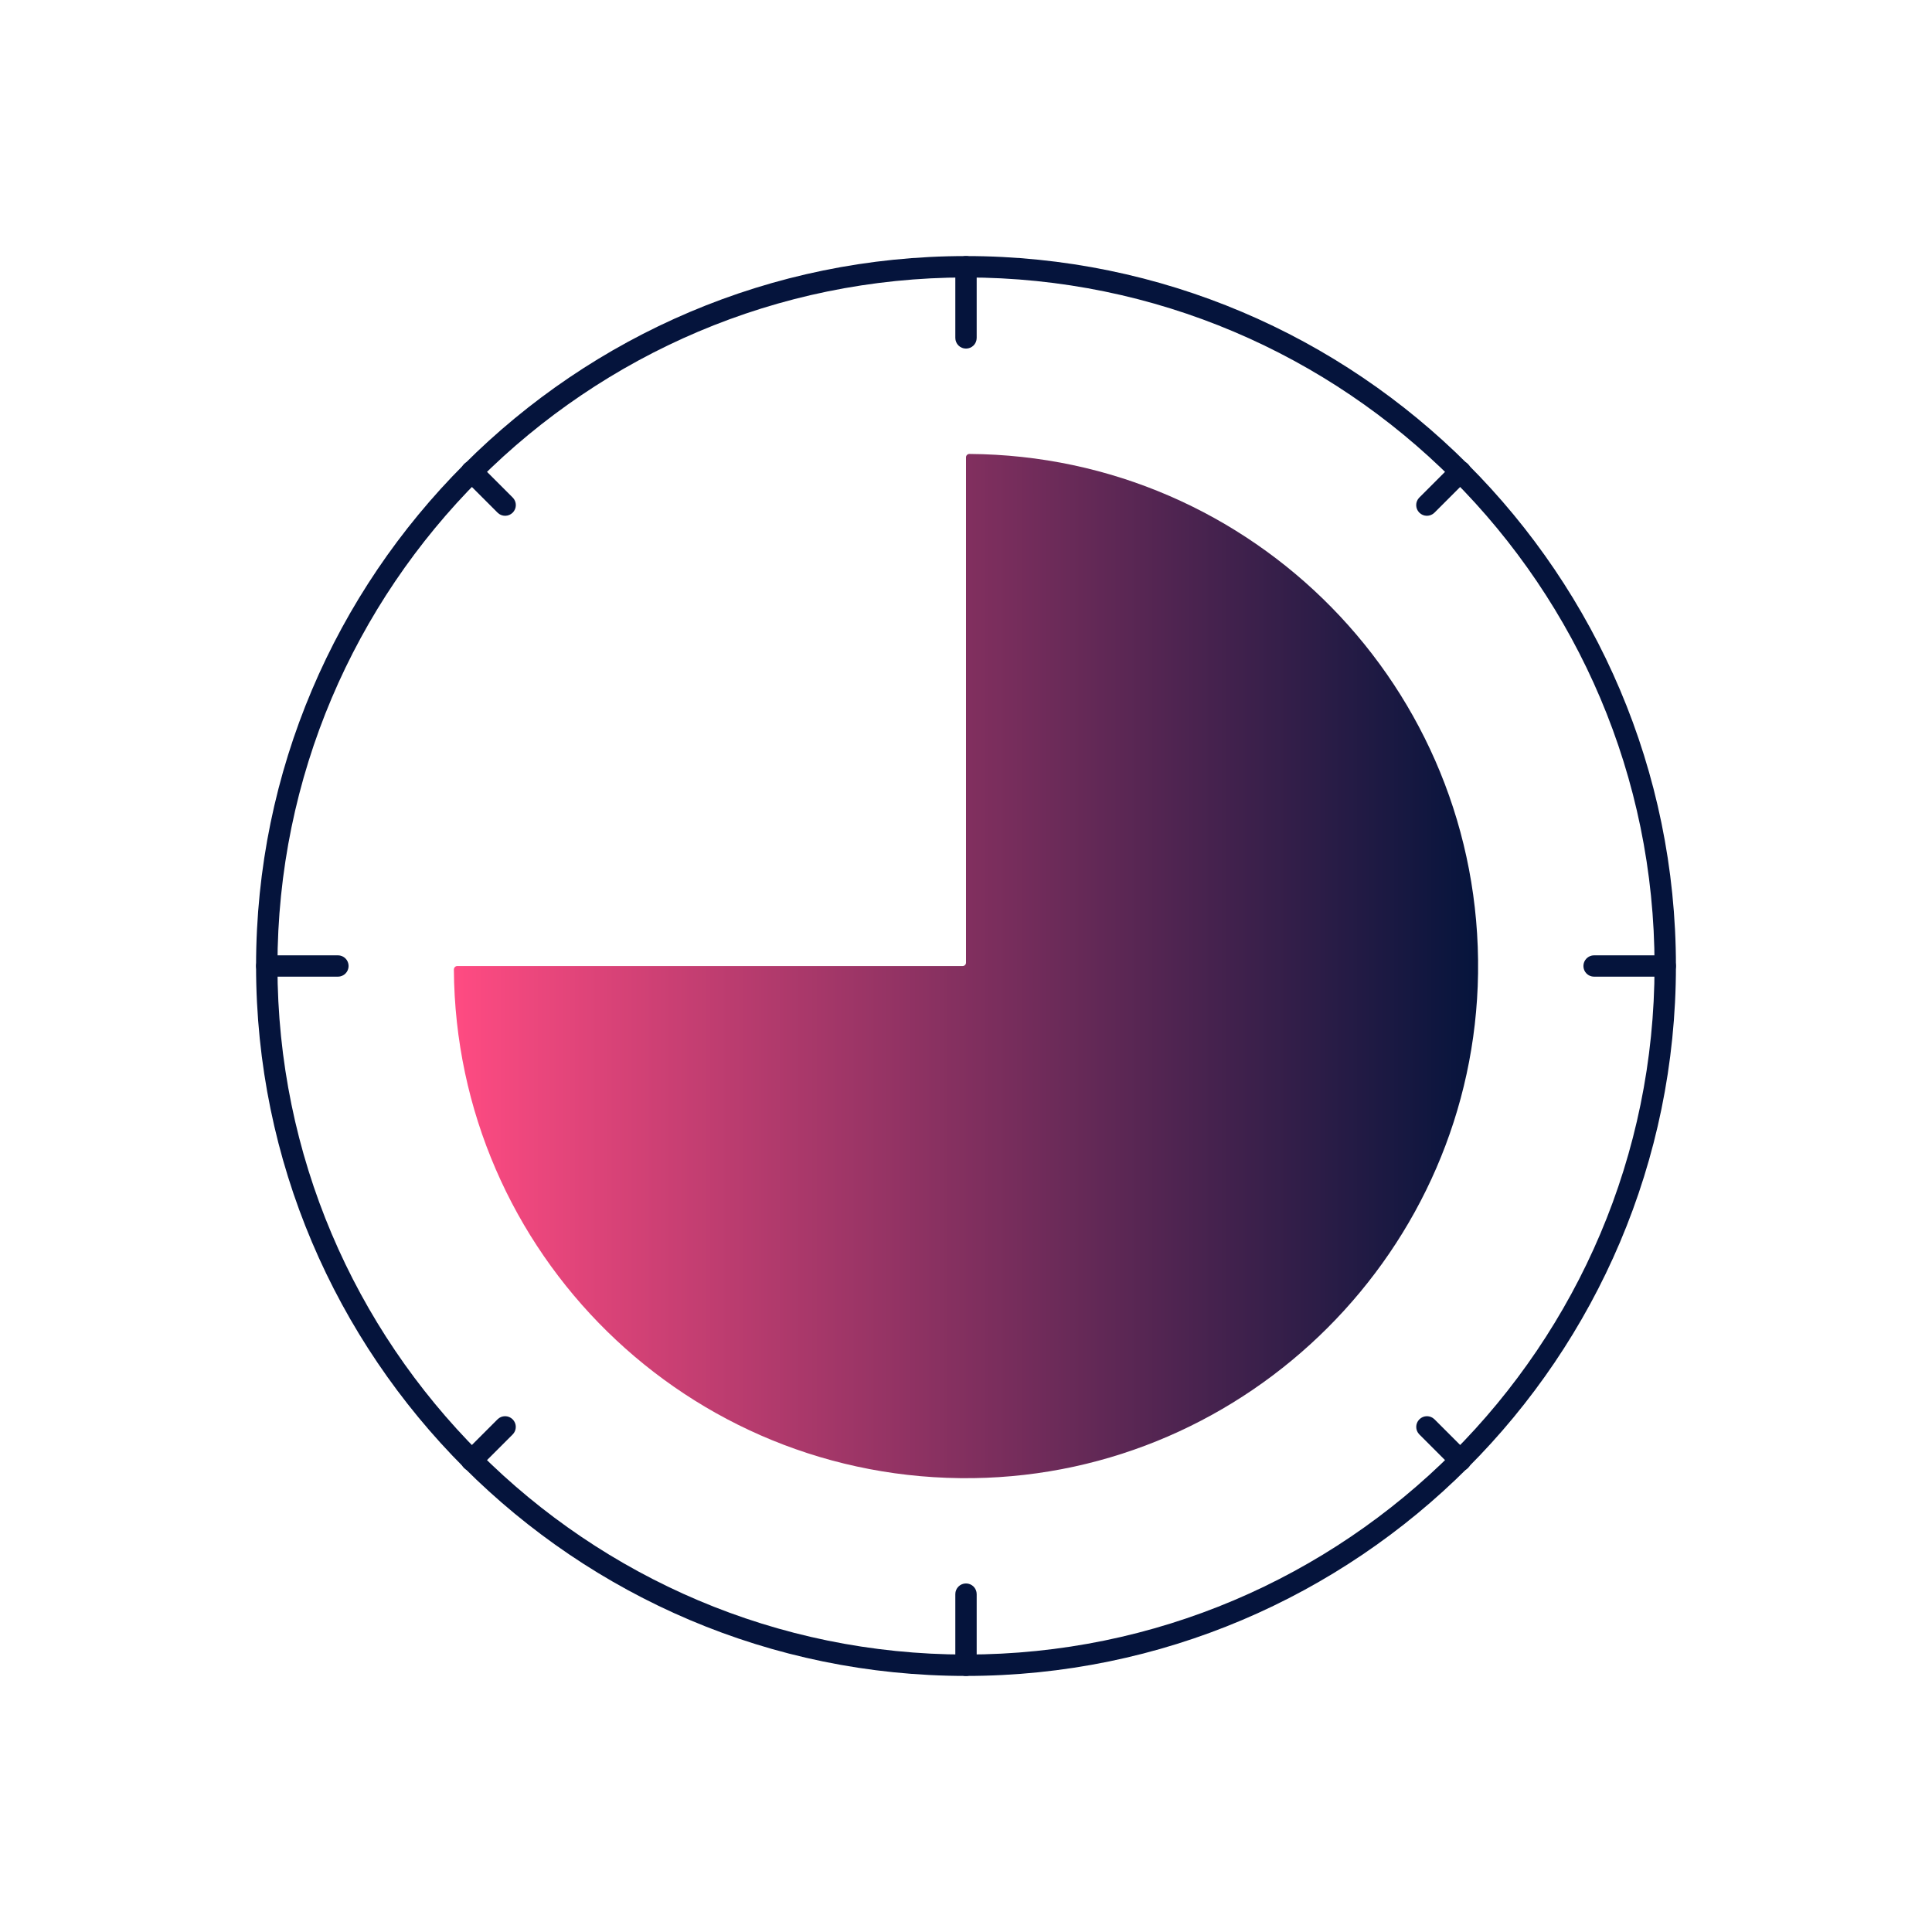 <?xml version="1.0" encoding="UTF-8"?><svg id="Capa_1" xmlns="http://www.w3.org/2000/svg" xmlns:xlink="http://www.w3.org/1999/xlink" viewBox="0 0 512 512"><defs><style>.cls-1{fill:url(#Unbenannter_Verlauf_3);}.cls-2{fill:#05143c;}</style><linearGradient id="Unbenannter_Verlauf_3" x1="120.28" y1="256.99" x2="391.72" y2="256.99" gradientTransform="translate(0 513) scale(1 -1)" gradientUnits="userSpaceOnUse"><stop offset="0" stop-color="#ff4b82"/><stop offset="1" stop-color="#05143c"/></linearGradient></defs><g id="Uhrzeit_x2F_Timer"><path class="cls-2" d="M256,444.14c-103.74,0-188.14-84.4-188.14-188.14S152.26,67.86,256,67.86s188.14,84.4,188.14,188.14-84.4,188.14-188.14,188.14ZM256,73.53c-100.61,0-182.47,81.85-182.47,182.47s81.85,182.47,182.47,182.47,182.47-81.85,182.47-182.47-81.85-182.47-182.47-182.47Z"/><path class="cls-1" d="M120.28,256.92c.49,75.18,62.11,135.84,137.65,134.8,73.1-1.02,132.75-60.67,133.77-133.77,1.06-75.54-59.61-137.16-134.8-137.65-.5,0-.9.4-.9.9v133.92c0,.49-.4.89-.89.89H121.19c-.5,0-.9.41-.9.9h0Z"/><path class="cls-2" d="M378.14,136.69c-.73,0-1.45-.28-2-.83-1.11-1.11-1.11-2.9,0-4.01l8.88-8.88c1.11-1.11,2.9-1.11,4.01,0,1.11,1.11,1.11,2.9,0,4.01l-8.88,8.88c-.55.55-1.28.83-2,.83Z"/><path class="cls-2" d="M124.97,389.86c-.73,0-1.45-.28-2-.83-1.11-1.11-1.11-2.9,0-4.01l8.88-8.88c1.11-1.11,2.9-1.11,4.01,0,1.11,1.11,1.11,2.9,0,4.01l-8.88,8.88c-.55.55-1.28.83-2,.83Z"/><path class="cls-2" d="M133.86,136.69c-.73,0-1.45-.28-2-.83l-8.88-8.88c-1.11-1.11-1.11-2.9,0-4.01,1.11-1.11,2.9-1.11,4.01,0l8.88,8.88c1.11,1.11,1.11,2.9,0,4.01-.55.55-1.28.83-2,.83Z"/><path class="cls-2" d="M387.03,389.86c-.73,0-1.45-.28-2-.83l-8.88-8.88c-1.11-1.11-1.11-2.9,0-4.01,1.11-1.11,2.9-1.11,4.01,0l8.88,8.88c1.11,1.11,1.11,2.9,0,4.01-.55.55-1.28.83-2,.83Z"/><path class="cls-2" d="M256,92.38c-1.57,0-2.83-1.27-2.83-2.83v-18.85c0-1.57,1.27-2.83,2.83-2.83s2.83,1.27,2.83,2.83v18.85c0,1.57-1.27,2.83-2.83,2.83Z"/><path class="cls-2" d="M256,444.14c-1.57,0-2.83-1.27-2.83-2.83v-18.85c0-1.57,1.27-2.83,2.83-2.83s2.83,1.27,2.83,2.83v18.85c0,1.57-1.27,2.83-2.83,2.83Z"/><path class="cls-2" d="M89.55,258.83h-18.85c-1.57,0-2.83-1.27-2.83-2.83s1.27-2.83,2.83-2.83h18.85c1.57,0,2.83,1.27,2.83,2.83s-1.27,2.83-2.83,2.83Z"/><path class="cls-2" d="M441.3,258.83h-18.85c-1.57,0-2.83-1.27-2.83-2.83s1.27-2.83,2.83-2.83h18.85c1.57,0,2.83,1.27,2.83,2.83s-1.27,2.83-2.83,2.83Z"/></g></svg>